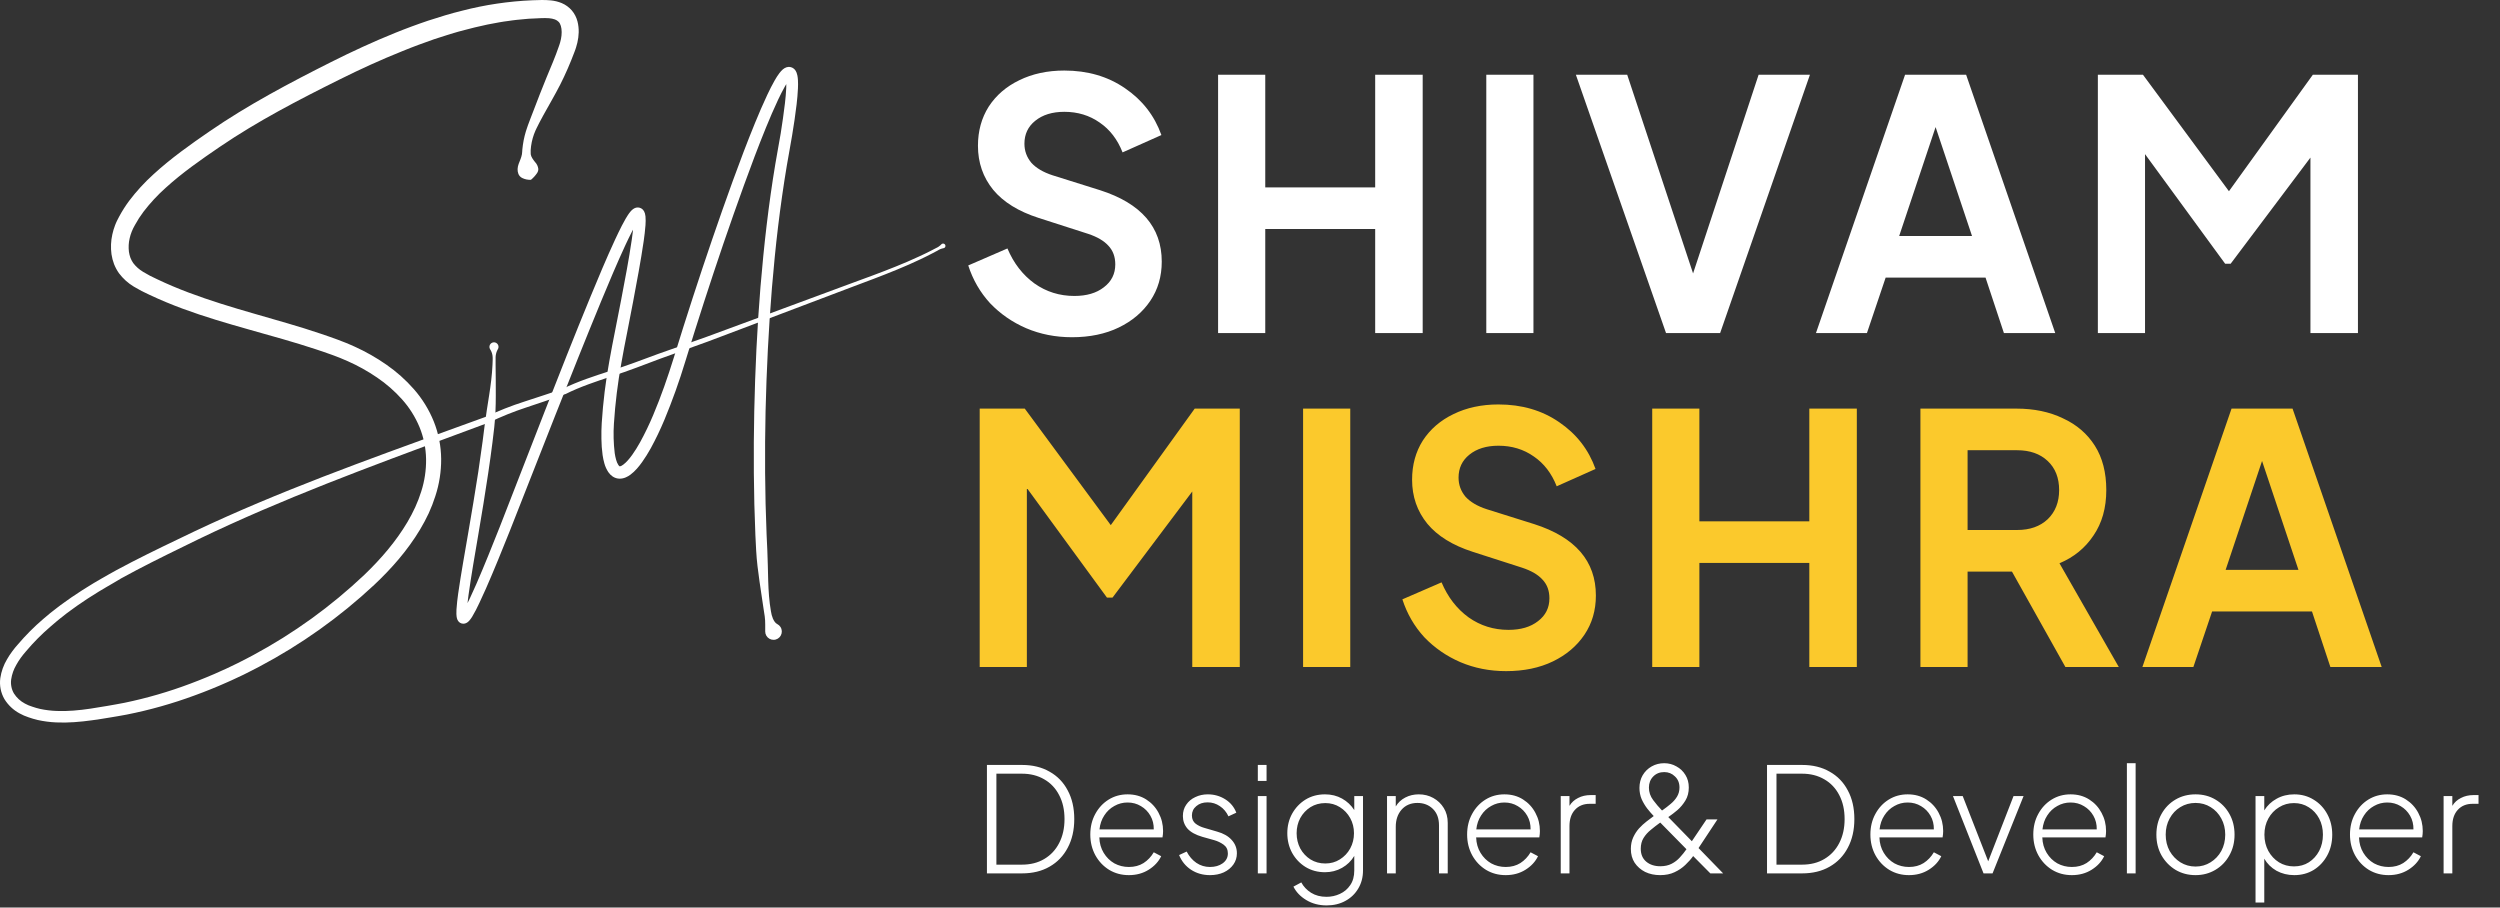<svg width="292" height="106" viewBox="0 0 292 106" fill="none" xmlns="http://www.w3.org/2000/svg">
<rect x="0" y="0" width="292" height="106" fill="#333333" stroke="none"/>
<path d="M62.016 21C61.662 21.019 61.309 20.946 60.991 20.788C60.792 20.691 60.636 20.524 60.551 20.319C60.48 20.136 60.447 19.939 60.454 19.743C60.465 19.537 60.508 19.335 60.579 19.142C60.649 18.943 60.735 18.747 60.807 18.56C60.876 18.381 60.928 18.197 60.963 18.009C60.99 17.829 60.996 17.65 61.008 17.47C61.021 17.29 61.043 17.112 61.072 16.935C61.172 16.223 61.345 15.524 61.588 14.848L61.675 14.595L61.766 14.354L61.947 13.871L62.319 12.907C62.806 11.629 63.298 10.356 63.809 9.112C64.076 8.485 64.323 7.872 64.577 7.257C64.832 6.641 65.065 6.022 65.279 5.4L65.358 5.169L65.422 4.964C65.46 4.829 65.496 4.691 65.521 4.555C65.576 4.288 65.604 4.017 65.603 3.744C65.603 3.221 65.471 2.769 65.247 2.55C65.126 2.427 64.979 2.333 64.818 2.273C64.596 2.194 64.365 2.146 64.131 2.13C63.834 2.11 63.537 2.106 63.24 2.118L62.261 2.165L61.772 2.187C61.616 2.196 61.446 2.216 61.283 2.231L60.306 2.324C59.979 2.354 59.656 2.412 59.331 2.454C59.006 2.497 58.681 2.539 58.358 2.6L57.389 2.781L56.907 2.872L56.424 2.982L55.462 3.199L54.509 3.444C53.232 3.757 51.97 4.164 50.714 4.578C50.089 4.801 49.465 5.018 48.84 5.253C48.215 5.488 47.601 5.723 46.984 5.979C44.513 6.969 42.083 8.078 39.682 9.276C34.859 11.671 30.085 14.152 25.69 17.14C23.461 18.657 21.282 20.183 19.359 21.93C18.407 22.78 17.537 23.718 16.76 24.732C16.39 25.222 16.057 25.739 15.764 26.279L15.55 26.679C15.492 26.809 15.431 26.926 15.384 27.056C15.283 27.31 15.202 27.572 15.142 27.839C15.023 28.351 14.994 28.881 15.058 29.404C15.092 29.645 15.151 29.882 15.235 30.111C15.319 30.327 15.427 30.532 15.558 30.723C15.873 31.136 16.265 31.483 16.71 31.749C17.245 32.076 17.801 32.368 18.374 32.622C20.745 33.758 23.247 34.657 25.794 35.468C28.342 36.279 30.948 36.984 33.566 37.758C34.873 38.144 36.182 38.54 37.485 38.986C38.136 39.199 38.785 39.437 39.433 39.669C39.758 39.786 40.09 39.924 40.418 40.051C40.746 40.178 41.068 40.333 41.393 40.472C42.692 41.059 43.934 41.763 45.105 42.576C46.299 43.399 47.386 44.367 48.343 45.457C49.322 46.573 50.107 47.846 50.664 49.224C51.22 50.612 51.513 52.092 51.528 53.587C51.539 55.064 51.31 56.533 50.852 57.936C50.633 58.625 50.372 59.3 50.071 59.957C49.766 60.604 49.429 61.236 49.062 61.849C47.597 64.292 45.73 66.41 43.706 68.315C39.675 72.079 35.163 75.29 30.288 77.864C29.682 78.189 29.063 78.49 28.448 78.803C28.136 78.959 27.823 79.095 27.511 79.243L27.042 79.462L26.574 79.67L25.629 80.083L24.676 80.478C24.04 80.739 23.398 80.983 22.752 81.219C20.166 82.175 17.51 82.925 14.806 83.463C14.469 83.528 14.129 83.591 13.788 83.647L12.784 83.815C12.115 83.926 11.439 84.037 10.754 84.128C10.068 84.219 9.377 84.303 8.676 84.348C7.969 84.4 7.259 84.41 6.55 84.378C5.827 84.345 5.107 84.25 4.4 84.095C4.04 84.01 3.686 83.905 3.338 83.782C2.97 83.663 2.615 83.509 2.277 83.32C1.555 82.93 0.948 82.356 0.517 81.656C0.089 80.915 -0.081 80.052 0.036 79.203C0.15 78.429 0.416 77.684 0.817 77.012C1 76.691 1.202 76.382 1.423 76.087C1.529 75.938 1.643 75.796 1.755 75.656L2.098 75.259C3.001 74.196 3.988 73.207 5.048 72.3L5.843 71.63C6.112 71.411 6.39 71.206 6.661 70.993L7.072 70.68C7.21 70.577 7.353 70.48 7.492 70.378L8.334 69.78L9.195 69.209L9.624 68.926L10.062 68.653L10.936 68.112L11.823 67.594C12.117 67.418 12.415 67.249 12.715 67.085L13.61 66.587C14.213 66.274 14.813 65.939 15.42 65.632C16.631 65.006 17.852 64.407 19.072 63.812C21.505 62.629 23.964 61.452 26.446 60.349C36.381 55.926 46.636 52.367 56.809 48.658L56.762 48.679C58.217 47.986 59.717 47.393 61.252 46.904C62.767 46.397 64.285 45.933 65.766 45.395L65.725 45.412C67.537 44.523 69.439 43.917 71.314 43.308C72.251 43.005 73.188 42.701 74.102 42.36C75.015 42.019 75.952 41.666 76.882 41.334L82.467 39.365L88.018 37.318L99.121 33.208C100.974 32.528 102.829 31.861 104.653 31.121C105.566 30.752 106.47 30.368 107.36 29.95C107.585 29.85 107.804 29.74 108.026 29.637C108.247 29.534 108.468 29.424 108.685 29.31C108.902 29.196 109.124 29.089 109.339 28.97C109.567 28.87 109.772 28.725 109.944 28.544C109.99 28.49 110.056 28.456 110.127 28.449C110.198 28.442 110.269 28.464 110.325 28.508C110.381 28.553 110.418 28.617 110.427 28.688C110.437 28.759 110.418 28.831 110.376 28.889C110.354 28.918 110.326 28.941 110.294 28.959C110.263 28.977 110.228 28.988 110.192 28.992C109.946 29.038 109.712 29.133 109.503 29.271C109.286 29.393 109.064 29.503 108.846 29.618C108.627 29.734 108.405 29.845 108.183 29.955C107.962 30.064 107.74 30.177 107.515 30.28C106.621 30.708 105.712 31.101 104.799 31.479C102.971 32.237 101.117 32.919 99.27 33.613L88.199 37.808L82.659 39.901L77.091 41.906C76.163 42.244 75.248 42.591 74.325 42.948C73.402 43.305 72.451 43.617 71.514 43.928C69.639 44.554 67.765 45.165 66.033 46.036H66.019H66.003C64.502 46.595 62.981 47.071 61.483 47.586C59.985 48.077 58.521 48.667 57.102 49.355L57.087 49.363H57.069C46.917 53.151 36.709 56.785 26.861 61.259C24.398 62.375 21.972 63.558 19.544 64.762C18.333 65.365 17.124 65.967 15.931 66.598C15.331 66.911 14.744 67.237 14.15 67.556L13.276 68.076C12.982 68.242 12.69 68.409 12.403 68.583L11.536 69.099L10.683 69.636L10.257 69.906L9.84 70.186L9.007 70.751L8.194 71.339C8.058 71.439 7.92 71.534 7.787 71.637L7.392 71.95C7.131 72.158 6.863 72.358 6.611 72.576L5.851 73.227C4.844 74.095 3.908 75.041 3.05 76.057L2.729 76.438C2.627 76.566 2.527 76.693 2.433 76.824C2.244 77.084 2.071 77.356 1.915 77.638C1.602 78.167 1.394 78.752 1.304 79.36C1.266 79.645 1.275 79.934 1.332 80.216C1.385 80.492 1.486 80.757 1.629 80.999C1.947 81.497 2.389 81.903 2.911 82.177C3.181 82.327 3.467 82.447 3.763 82.536C4.065 82.642 4.373 82.732 4.686 82.803C5.319 82.937 5.963 83.016 6.61 83.04C7.266 83.066 7.923 83.052 8.578 82.998C9.237 82.951 9.898 82.868 10.56 82.771C11.222 82.674 11.883 82.562 12.55 82.447L13.548 82.271C13.877 82.215 14.205 82.152 14.533 82.087C17.158 81.543 19.735 80.794 22.243 79.847C22.867 79.612 23.492 79.368 24.117 79.108L25.043 78.718L25.961 78.306L26.421 78.101L26.875 77.884C27.177 77.738 27.481 77.597 27.781 77.447C28.379 77.143 28.981 76.844 29.568 76.522C34.3 73.98 38.674 70.818 42.575 67.121C44.498 65.272 46.252 63.237 47.59 60.974C47.923 60.41 48.227 59.829 48.501 59.233C48.77 58.641 49.004 58.032 49.199 57.411C49.592 56.185 49.784 54.902 49.766 53.614C49.744 52.337 49.485 51.075 49.002 49.893C48.511 48.709 47.825 47.616 46.972 46.66C46.105 45.688 45.122 44.828 44.045 44.099C42.961 43.356 41.81 42.714 40.609 42.183C40.304 42.054 40.004 41.92 39.7 41.796C39.395 41.672 39.089 41.555 38.773 41.444C38.141 41.222 37.511 40.995 36.873 40.79C35.6 40.367 34.31 39.982 33.015 39.605C30.424 38.857 27.803 38.155 25.195 37.352C22.586 36.549 19.995 35.63 17.498 34.452C16.851 34.166 16.223 33.838 15.619 33.471C14.952 33.069 14.369 32.543 13.901 31.921C13.665 31.588 13.471 31.228 13.321 30.849C13.18 30.475 13.079 30.087 13.021 29.692C12.917 28.922 12.95 28.141 13.12 27.383C13.2 27.01 13.31 26.643 13.449 26.287C13.513 26.109 13.598 25.934 13.676 25.765L13.926 25.282C14.266 24.649 14.652 24.042 15.08 23.465C15.929 22.342 16.883 21.302 17.927 20.358C19.978 18.48 22.229 16.883 24.464 15.349C26.724 13.793 29.068 12.375 31.448 11.045C33.829 9.714 36.246 8.467 38.68 7.244C41.113 6.022 43.598 4.873 46.139 3.846C46.772 3.581 47.419 3.348 48.059 3.102C48.699 2.857 49.352 2.642 50.002 2.415C51.312 1.988 52.635 1.578 53.971 1.252C56.66 0.556 59.415 0.146 62.191 0.031C62.897 0.016 63.551 -0.039 64.362 0.049C64.791 0.093 65.212 0.198 65.611 0.362C66.066 0.555 66.471 0.85 66.794 1.226C67.106 1.596 67.331 2.034 67.45 2.504C67.556 2.923 67.604 3.355 67.592 3.786C67.58 4.189 67.528 4.59 67.436 4.982C67.393 5.176 67.339 5.366 67.279 5.555L67.186 5.832L67.094 6.078C66.85 6.732 66.587 7.377 66.312 8.01C66.038 8.642 65.746 9.262 65.436 9.877C64.812 11.096 64.123 12.266 63.47 13.447C63.314 13.743 63.144 14.037 62.992 14.338L62.766 14.789L62.653 15.014L62.551 15.232C62.291 15.814 62.116 16.43 62.03 17.062C61.98 17.377 61.966 17.697 61.989 18.015C62.03 18.328 62.269 18.641 62.481 18.913C62.7 19.137 62.839 19.426 62.876 19.737C62.877 19.92 62.819 20.099 62.709 20.245C62.515 20.528 62.281 20.782 62.016 21Z" fill="white"/>
<path d="M58.147 40.785C57.989 41.065 57.9 41.379 57.886 41.701C57.875 41.857 57.886 42.003 57.886 42.153V42.607L57.904 44.423C57.904 45.634 57.927 46.85 57.869 48.062C57.841 48.668 57.794 49.272 57.733 49.873C57.672 50.474 57.594 51.075 57.519 51.675C57.366 52.875 57.201 54.072 57.023 55.266C56.668 57.656 56.275 60.036 55.871 62.413C55.468 64.789 55.048 67.163 54.72 69.524C54.642 70.112 54.564 70.705 54.541 71.269C54.541 71.408 54.531 71.546 54.541 71.67C54.542 71.725 54.545 71.781 54.552 71.836C54.552 71.878 54.572 71.922 54.552 71.878C54.513 71.8 54.452 71.735 54.377 71.692C54.298 71.643 54.207 71.617 54.114 71.616C54.055 71.615 53.996 71.626 53.941 71.648C53.913 71.657 53.888 71.671 53.864 71.688C53.873 71.681 53.88 71.673 53.886 71.665C53.961 71.578 54.028 71.485 54.088 71.388C54.384 70.894 54.653 70.384 54.892 69.86C55.145 69.325 55.39 68.78 55.629 68.232C56.582 66.041 57.475 63.804 58.361 61.569L63.6 48.107C65.357 43.621 67.12 39.138 68.959 34.677C69.88 32.447 70.809 30.221 71.828 28.015C72.084 27.463 72.346 26.92 72.629 26.364C72.769 26.09 72.918 25.816 73.077 25.541C73.158 25.403 73.241 25.264 73.335 25.124C73.433 24.971 73.542 24.824 73.661 24.686C73.743 24.59 73.836 24.503 73.938 24.428C74.029 24.359 74.132 24.306 74.241 24.271C74.334 24.242 74.431 24.23 74.528 24.234C74.65 24.239 74.77 24.272 74.878 24.329C74.968 24.379 75.048 24.443 75.115 24.52C75.16 24.573 75.199 24.63 75.233 24.691C75.274 24.77 75.307 24.852 75.331 24.938C75.361 25.049 75.382 25.163 75.393 25.278C75.42 25.617 75.42 25.959 75.393 26.298C75.348 26.924 75.27 27.538 75.186 28.144C74.834 30.558 74.38 32.923 73.936 35.294L73.249 38.844C73.015 40.029 72.78 41.2 72.58 42.38C72.152 44.722 71.86 47.087 71.707 49.463C71.63 50.618 71.661 51.779 71.799 52.928C71.837 53.193 71.892 53.454 71.965 53.711C72.022 53.928 72.112 54.134 72.231 54.323C72.263 54.374 72.303 54.418 72.351 54.455C72.364 54.464 72.38 54.469 72.396 54.469C72.447 54.466 72.497 54.454 72.543 54.431C72.632 54.388 72.715 54.336 72.793 54.275C72.991 54.124 73.173 53.953 73.336 53.764C73.519 53.557 73.69 53.341 73.85 53.116C74.181 52.646 74.487 52.158 74.764 51.654C75.33 50.62 75.841 49.558 76.296 48.471C77.221 46.279 78.003 44.025 78.711 41.74C80.127 37.131 81.616 32.543 83.178 27.976C83.959 25.694 84.76 23.418 85.583 21.149C86.411 18.881 87.262 16.62 88.179 14.379C88.64 13.256 89.116 12.14 89.638 11.034C89.902 10.48 90.175 9.929 90.49 9.379C90.652 9.091 90.832 8.813 91.029 8.548C91.149 8.387 91.285 8.238 91.435 8.105C91.559 7.998 91.703 7.915 91.857 7.861C91.995 7.816 92.14 7.803 92.284 7.823C92.446 7.848 92.598 7.918 92.724 8.024C92.81 8.098 92.884 8.186 92.943 8.284C92.982 8.35 93.016 8.42 93.043 8.493C93.084 8.6 93.115 8.711 93.136 8.824C93.17 9.003 93.191 9.184 93.2 9.367C93.217 9.69 93.217 10.015 93.2 10.339C93.172 10.965 93.113 11.578 93.044 12.187C92.904 13.402 92.719 14.601 92.522 15.797C92.422 16.395 92.319 16.99 92.21 17.586C92.101 18.182 91.998 18.766 91.898 19.358C91.7 20.54 91.517 21.725 91.348 22.911C91.01 25.286 90.723 27.668 90.487 30.057C90.009 34.834 89.706 39.631 89.527 44.432C89.347 49.233 89.31 54.041 89.421 58.844C89.449 60.044 89.488 61.244 89.538 62.444L89.622 64.241C89.649 64.839 89.667 65.438 89.681 66.038C89.713 67.237 89.724 68.437 89.822 69.629C89.872 70.225 89.942 70.818 90.045 71.4C90.086 71.692 90.163 71.977 90.275 72.249C90.332 72.382 90.403 72.509 90.487 72.628C90.529 72.684 90.576 72.736 90.626 72.784C90.673 72.828 90.725 72.864 90.783 72.892C90.937 72.97 91.068 73.088 91.161 73.233C91.255 73.378 91.308 73.546 91.316 73.719C91.323 73.892 91.284 74.064 91.203 74.217C91.122 74.37 91.002 74.498 90.855 74.589C90.707 74.679 90.539 74.729 90.366 74.732C90.193 74.736 90.023 74.693 89.872 74.608C89.722 74.523 89.596 74.4 89.509 74.251C89.422 74.101 89.376 73.931 89.377 73.758V72.953C89.377 72.781 89.377 72.617 89.364 72.457C89.345 72.147 89.307 71.839 89.249 71.534C89.153 70.928 89.068 70.327 88.979 69.726C88.802 68.523 88.613 67.324 88.477 66.125C88.407 65.523 88.355 64.92 88.321 64.316C88.287 63.712 88.257 63.108 88.229 62.503C88.177 61.297 88.136 60.089 88.107 58.88C87.992 54.048 88.031 49.217 88.199 44.39C88.368 39.563 88.668 34.738 89.15 29.927C89.389 27.522 89.671 25.12 90.009 22.726C90.178 21.527 90.362 20.331 90.562 19.137C90.659 18.542 90.769 17.943 90.875 17.351C90.981 16.759 91.082 16.169 91.187 15.579C91.37 14.409 91.545 13.225 91.682 12.053C91.749 11.464 91.806 10.876 91.831 10.301C91.841 10.016 91.846 9.731 91.831 9.468C91.825 9.35 91.811 9.232 91.79 9.115C91.784 9.079 91.775 9.044 91.763 9.01C91.784 9.042 91.81 9.071 91.84 9.096C91.908 9.153 91.991 9.189 92.079 9.202C92.147 9.213 92.217 9.208 92.284 9.188C92.357 9.16 92.34 9.158 92.321 9.176C92.249 9.245 92.182 9.32 92.123 9.4C91.963 9.62 91.815 9.849 91.682 10.087C91.4 10.581 91.137 11.11 90.884 11.643C90.38 12.713 89.911 13.814 89.458 14.92C88.555 17.137 87.71 19.386 86.89 21.651C86.07 23.916 85.278 26.172 84.498 28.448C82.948 32.999 81.468 37.575 80.057 42.175C79.353 44.504 78.533 46.797 77.599 49.044C77.126 50.178 76.593 51.288 76.004 52.367C75.7 52.917 75.367 53.451 75.004 53.965C74.816 54.231 74.614 54.487 74.398 54.732C74.167 54.998 73.908 55.239 73.625 55.45C73.462 55.572 73.285 55.674 73.097 55.754C72.869 55.857 72.621 55.91 72.37 55.91C72.084 55.905 71.806 55.819 71.567 55.661C71.367 55.526 71.194 55.353 71.058 55.153C70.848 54.837 70.69 54.489 70.589 54.123C70.499 53.802 70.43 53.475 70.383 53.145C70.297 52.517 70.251 51.884 70.245 51.251C70.234 50.624 70.245 50.011 70.283 49.397C70.438 46.964 70.736 44.542 71.176 42.144C71.382 40.949 71.621 39.757 71.854 38.58L72.548 35.036C72.998 32.675 73.455 30.309 73.797 27.954C73.88 27.367 73.953 26.779 73.997 26.211C74.017 25.95 74.017 25.689 73.997 25.428C73.994 25.393 73.989 25.359 73.981 25.325C73.986 25.337 73.992 25.349 73.999 25.361C74.013 25.389 74.032 25.416 74.053 25.439C74.098 25.488 74.151 25.528 74.21 25.558C74.284 25.598 74.367 25.62 74.452 25.625C74.511 25.628 74.571 25.62 74.628 25.603C74.665 25.593 74.701 25.577 74.733 25.555C74.744 25.545 74.712 25.572 74.683 25.607C74.606 25.697 74.536 25.793 74.472 25.893C74.398 26.003 74.325 26.122 74.255 26.244C74.111 26.488 73.974 26.744 73.839 27.004C73.569 27.526 73.311 28.062 73.058 28.602C72.056 30.767 71.126 32.985 70.205 35.205C68.371 39.65 66.591 44.127 64.821 48.6L59.531 62.049C58.636 64.288 57.733 66.525 56.759 68.744C56.513 69.298 56.264 69.852 56 70.403C55.742 70.971 55.453 71.523 55.134 72.058C55.036 72.217 54.924 72.367 54.8 72.507C54.757 72.555 54.709 72.599 54.66 72.64C54.58 72.707 54.49 72.76 54.394 72.797C54.303 72.832 54.207 72.85 54.11 72.85C53.98 72.848 53.852 72.812 53.741 72.745C53.656 72.693 53.583 72.625 53.524 72.545C53.487 72.496 53.456 72.443 53.43 72.388C53.377 72.263 53.343 72.129 53.329 71.994C53.317 71.899 53.309 71.804 53.307 71.709C53.307 71.532 53.307 71.369 53.315 71.208C53.351 70.568 53.43 69.963 53.511 69.359C53.855 66.949 54.292 64.584 54.695 62.209C55.098 59.834 55.506 57.466 55.867 55.092C56.046 53.904 56.215 52.716 56.373 51.526L56.599 49.742C56.677 49.147 56.761 48.553 56.851 47.96C57.03 46.774 57.24 45.589 57.376 44.395C57.446 43.798 57.496 43.2 57.524 42.601L57.541 42.15C57.541 42.001 57.554 41.851 57.541 41.701C57.527 41.384 57.428 41.076 57.255 40.81C57.203 40.731 57.172 40.64 57.166 40.545C57.161 40.45 57.181 40.356 57.224 40.271C57.267 40.187 57.332 40.115 57.412 40.065C57.492 40.014 57.584 39.985 57.679 39.982C57.774 39.979 57.868 40.001 57.951 40.047C58.034 40.092 58.103 40.159 58.152 40.241C58.201 40.322 58.227 40.415 58.228 40.51C58.228 40.605 58.204 40.698 58.157 40.78L58.147 40.785Z" fill="white"/>
<path d="M125.202 39.388C127.281 39.388 129.104 39.01 130.67 38.254C132.236 37.498 133.465 36.458 134.356 35.135C135.247 33.812 135.693 32.286 135.693 30.558C135.693 26.534 133.289 23.753 128.483 22.214L122.934 20.472C121.854 20.121 121.03 19.635 120.463 19.014C119.923 18.366 119.653 17.623 119.653 16.786C119.653 15.679 120.072 14.788 120.909 14.113C121.773 13.411 122.907 13.06 124.311 13.06C125.877 13.06 127.254 13.479 128.442 14.316C129.631 15.126 130.522 16.287 131.116 17.799L135.652 15.774C134.842 13.506 133.424 11.683 131.399 10.306C129.401 8.929 127.038 8.24 124.311 8.24C122.34 8.24 120.585 8.618 119.045 9.374C117.533 10.103 116.345 11.129 115.481 12.453C114.644 13.776 114.225 15.301 114.225 17.029C114.225 19.001 114.82 20.715 116.008 22.174C117.196 23.605 118.964 24.698 121.314 25.454L127.106 27.317C128.159 27.669 128.942 28.128 129.455 28.695C129.995 29.262 130.265 29.991 130.265 30.882C130.265 31.989 129.82 32.88 128.929 33.555C128.064 34.23 126.917 34.568 125.486 34.568C123.757 34.568 122.205 34.082 120.828 33.11C119.451 32.111 118.397 30.747 117.668 29.019L113.091 31.003C113.631 32.678 114.482 34.149 115.643 35.418C116.831 36.66 118.235 37.633 119.856 38.335C121.503 39.037 123.285 39.388 125.202 39.388ZM142.273 38.902H147.782V26.75H160.621V38.902H166.17V8.726H160.621V21.89H147.782V8.726H142.273V38.902ZM173.599 38.902H179.107V8.726H173.599V38.902ZM194.592 38.902H200.911L211.401 8.726H205.407L197.751 31.935L190.056 8.726H184.061L194.592 38.902ZM212.104 38.902H218.058L220.245 32.421H231.91L234.057 38.902H240.052L229.642 8.726H222.513L212.104 38.902ZM221.825 27.561L226.078 14.842L230.331 27.561H221.825ZM245.03 38.902H250.539V18.002L259.895 30.801H260.543L269.859 18.407V38.902H275.408V8.726H270.143L260.341 22.335L250.296 8.726H245.03V38.902Z" fill="white"/>
<path d="M114.428 77.902H119.937V57.002L129.293 69.801H129.941L139.257 57.407V77.902H144.806V47.726H139.541L129.739 61.336L119.694 47.726H114.428V77.902ZM152.201 77.902H157.71V47.726H152.201V77.902ZM175.908 78.388C177.987 78.388 179.81 78.01 181.376 77.254C182.942 76.498 184.171 75.458 185.062 74.135C185.953 72.812 186.399 71.286 186.399 69.558C186.399 65.534 183.996 62.753 179.189 61.214L173.64 59.472C172.56 59.121 171.736 58.635 171.169 58.014C170.629 57.366 170.359 56.623 170.359 55.786C170.359 54.679 170.778 53.788 171.615 53.113C172.479 52.411 173.613 52.06 175.017 52.06C176.583 52.06 177.96 52.479 179.149 53.316C180.337 54.126 181.228 55.287 181.822 56.799L186.358 54.774C185.548 52.506 184.131 50.683 182.105 49.306C180.107 47.929 177.744 47.24 175.017 47.24C173.046 47.24 171.291 47.618 169.752 48.374C168.239 49.103 167.051 50.129 166.187 51.453C165.35 52.776 164.932 54.301 164.932 56.029C164.932 58.001 165.526 59.715 166.714 61.173C167.902 62.605 169.671 63.698 172.02 64.454L177.812 66.317C178.865 66.668 179.648 67.128 180.161 67.695C180.701 68.262 180.971 68.991 180.971 69.882C180.971 70.989 180.526 71.88 179.635 72.555C178.771 73.23 177.623 73.568 176.192 73.568C174.464 73.568 172.911 73.082 171.534 72.11C170.157 71.111 169.104 69.747 168.374 68.019L163.798 70.003C164.338 71.677 165.188 73.149 166.349 74.418C167.537 75.66 168.942 76.633 170.562 77.335C172.209 78.037 173.991 78.388 175.908 78.388ZM192.979 77.902H198.488V65.75H211.328V77.902H216.877V47.726H211.328V60.89H198.488V47.726H192.979V77.902ZM224.305 77.902H229.814V66.763H234.998L241.236 77.902H247.473L240.547 65.791C242.221 65.089 243.545 64.009 244.517 62.551C245.516 61.093 246.015 59.324 246.015 57.245C246.015 55.192 245.57 53.464 244.679 52.06C243.788 50.656 242.545 49.589 240.952 48.86C239.386 48.104 237.577 47.726 235.525 47.726H224.305V77.902ZM229.814 61.903V52.587H235.606C237.091 52.587 238.279 53.005 239.17 53.842C240.061 54.679 240.507 55.813 240.507 57.245C240.507 58.649 240.061 59.783 239.17 60.647C238.279 61.484 237.091 61.903 235.606 61.903H229.814ZM250.233 77.902H256.187L258.374 71.421H270.04L272.186 77.902H278.181L267.771 47.726H260.643L250.233 77.902ZM259.954 66.561L264.207 53.842L268.46 66.561H259.954Z" fill="#FBC92C"/>
<path d="M115.274 102.011H119.371C120.606 102.011 121.678 101.751 122.584 101.229C123.502 100.708 124.211 99.971 124.709 99.019C125.219 98.067 125.474 96.951 125.474 95.67C125.474 94.378 125.219 93.261 124.709 92.321C124.211 91.369 123.502 90.638 122.584 90.128C121.678 89.606 120.606 89.346 119.371 89.346H115.274V102.011ZM116.379 100.991V90.366H119.354C120.351 90.366 121.224 90.587 121.972 91.029C122.72 91.459 123.298 92.072 123.706 92.865C124.126 93.658 124.335 94.593 124.335 95.67C124.335 96.735 124.126 97.67 123.706 98.475C123.298 99.269 122.72 99.886 121.972 100.328C121.236 100.77 120.363 100.991 119.354 100.991H116.379ZM131.853 102.215C132.725 102.215 133.496 102.006 134.165 101.586C134.833 101.167 135.321 100.64 135.627 100.005L134.76 99.546C134.454 100.068 134.057 100.487 133.57 100.804C133.082 101.11 132.51 101.263 131.853 101.263C131.241 101.263 130.674 101.122 130.152 100.838C129.642 100.544 129.229 100.136 128.911 99.614C128.594 99.093 128.424 98.492 128.401 97.812H135.78C135.802 97.676 135.819 97.546 135.831 97.421C135.842 97.296 135.848 97.177 135.848 97.064C135.848 96.293 135.672 95.585 135.321 94.939C134.981 94.293 134.499 93.772 133.876 93.375C133.252 92.978 132.527 92.78 131.7 92.78C130.884 92.78 130.147 92.984 129.489 93.392C128.832 93.8 128.311 94.361 127.925 95.075C127.54 95.778 127.347 96.577 127.347 97.472C127.347 98.368 127.546 99.178 127.942 99.903C128.339 100.617 128.877 101.184 129.557 101.603C130.237 102.011 131.003 102.215 131.853 102.215ZM131.7 93.732C132.278 93.732 132.799 93.874 133.264 94.157C133.728 94.429 134.097 94.803 134.369 95.279C134.641 95.755 134.771 96.288 134.76 96.877H128.418C128.486 96.254 128.673 95.71 128.979 95.245C129.285 94.769 129.676 94.401 130.152 94.14C130.628 93.868 131.144 93.732 131.7 93.732ZM141.324 102.215C141.924 102.215 142.463 102.108 142.939 101.892C143.415 101.666 143.789 101.36 144.061 100.974C144.333 100.589 144.469 100.153 144.469 99.665C144.469 99.064 144.265 98.543 143.857 98.101C143.46 97.659 142.893 97.336 142.157 97.132L140.644 96.69C140.281 96.588 139.952 96.429 139.658 96.214C139.363 95.987 139.216 95.664 139.216 95.245C139.216 94.803 139.386 94.44 139.726 94.157C140.066 93.862 140.508 93.715 141.052 93.715C141.573 93.715 142.049 93.862 142.48 94.157C142.91 94.44 143.245 94.837 143.483 95.347L144.401 94.922C144.151 94.265 143.721 93.743 143.109 93.358C142.497 92.972 141.817 92.78 141.069 92.78C140.536 92.78 140.049 92.888 139.607 93.103C139.165 93.307 138.813 93.602 138.553 93.987C138.292 94.361 138.161 94.803 138.161 95.313C138.161 95.88 138.343 96.373 138.706 96.792C139.08 97.2 139.658 97.517 140.44 97.744L141.834 98.135C142.23 98.249 142.593 98.424 142.922 98.662C143.25 98.9 143.415 99.24 143.415 99.682C143.415 100.158 143.211 100.544 142.803 100.838C142.406 101.122 141.913 101.263 141.324 101.263C140.746 101.263 140.219 101.105 139.743 100.787C139.267 100.459 138.887 100.017 138.604 99.461L137.719 99.869C138.014 100.595 138.479 101.167 139.114 101.586C139.76 102.006 140.496 102.215 141.324 102.215ZM146.914 91.216H147.934V89.346H146.914V91.216ZM146.914 102.011H147.934V92.984H146.914V102.011ZM154.949 105.752C155.776 105.752 156.507 105.576 157.142 105.225C157.788 104.873 158.292 104.386 158.655 103.762C159.017 103.15 159.199 102.453 159.199 101.671V92.984H158.179V94.616C157.816 94.049 157.34 93.602 156.751 93.273C156.161 92.944 155.498 92.78 154.762 92.78C153.912 92.78 153.152 92.984 152.483 93.392C151.826 93.8 151.305 94.35 150.919 95.041C150.545 95.721 150.358 96.48 150.358 97.319C150.358 98.158 150.545 98.923 150.919 99.614C151.305 100.306 151.826 100.855 152.483 101.263C153.152 101.671 153.912 101.875 154.762 101.875C155.487 101.875 156.15 101.705 156.751 101.365C157.351 101.025 157.827 100.561 158.179 99.971V101.671C158.179 102.363 158.02 102.935 157.703 103.388C157.397 103.842 156.994 104.182 156.496 104.408C156.008 104.635 155.487 104.748 154.932 104.748C154.24 104.748 153.639 104.59 153.129 104.272C152.631 103.955 152.251 103.553 151.99 103.065L151.072 103.558C151.39 104.193 151.888 104.714 152.568 105.123C153.26 105.542 154.053 105.752 154.949 105.752ZM154.796 100.855C154.15 100.855 153.571 100.697 153.061 100.379C152.563 100.062 152.166 99.637 151.871 99.104C151.588 98.56 151.446 97.965 151.446 97.319C151.446 96.673 151.588 96.084 151.871 95.551C152.166 95.018 152.563 94.593 153.061 94.276C153.571 93.959 154.15 93.8 154.796 93.8C155.43 93.8 155.997 93.959 156.496 94.276C157.006 94.593 157.408 95.018 157.703 95.551C157.997 96.084 158.145 96.673 158.145 97.319C158.145 97.965 157.997 98.56 157.703 99.104C157.408 99.637 157.006 100.062 156.496 100.379C155.997 100.697 155.43 100.855 154.796 100.855ZM162.005 102.011H163.025V96.571C163.025 95.755 163.252 95.086 163.706 94.565C164.17 94.044 164.788 93.783 165.559 93.783C166.284 93.783 166.885 94.015 167.361 94.48C167.837 94.945 168.075 95.585 168.075 96.401V102.011H169.095V96.112C169.095 95.455 168.942 94.877 168.636 94.378C168.33 93.879 167.922 93.488 167.412 93.205C166.902 92.921 166.335 92.78 165.712 92.78C165.134 92.78 164.607 92.904 164.131 93.154C163.654 93.403 163.286 93.749 163.025 94.191V92.984H162.005V102.011ZM175.866 102.215C176.738 102.215 177.509 102.006 178.178 101.586C178.847 101.167 179.334 100.64 179.64 100.005L178.773 99.546C178.467 100.068 178.07 100.487 177.583 100.804C177.095 101.11 176.523 101.263 175.866 101.263C175.254 101.263 174.687 101.122 174.166 100.838C173.656 100.544 173.242 100.136 172.925 99.614C172.607 99.093 172.437 98.492 172.414 97.812H179.793C179.816 97.676 179.833 97.546 179.844 97.421C179.855 97.296 179.861 97.177 179.861 97.064C179.861 96.293 179.685 95.585 179.334 94.939C178.994 94.293 178.512 93.772 177.889 93.375C177.265 92.978 176.54 92.78 175.713 92.78C174.897 92.78 174.16 92.984 173.503 93.392C172.845 93.8 172.324 94.361 171.938 95.075C171.553 95.778 171.36 96.577 171.36 97.472C171.36 98.368 171.559 99.178 171.955 99.903C172.352 100.617 172.891 101.184 173.571 101.603C174.251 102.011 175.016 102.215 175.866 102.215ZM175.713 93.732C176.291 93.732 176.812 93.874 177.277 94.157C177.741 94.429 178.11 94.803 178.382 95.279C178.654 95.755 178.784 96.288 178.773 96.877H172.431C172.499 96.254 172.687 95.71 172.993 95.245C173.299 94.769 173.69 94.401 174.166 94.14C174.642 93.868 175.157 93.732 175.713 93.732ZM182.294 102.011H183.314V96.486C183.314 95.693 183.523 95.064 183.943 94.599C184.373 94.123 184.951 93.885 185.677 93.885H186.374V92.865H185.796C185.24 92.865 184.747 92.978 184.317 93.205C183.886 93.42 183.552 93.726 183.314 94.123V92.984H182.294V102.011ZM193.902 102.215C194.548 102.215 195.109 102.102 195.585 101.875C196.072 101.649 196.491 101.365 196.843 101.025C197.206 100.685 197.512 100.34 197.761 99.988L199.767 102.011H201.263L198.39 99.053L200.6 95.704H199.325L197.608 98.254L194.854 95.432L194.905 95.398C195.222 95.183 195.562 94.922 195.925 94.616C196.287 94.299 196.599 93.925 196.86 93.494C197.121 93.063 197.251 92.559 197.251 91.981C197.251 91.425 197.121 90.938 196.86 90.519C196.599 90.088 196.248 89.754 195.806 89.516C195.375 89.266 194.899 89.142 194.378 89.142C193.845 89.142 193.358 89.266 192.916 89.516C192.474 89.765 192.122 90.111 191.862 90.553C191.612 90.983 191.488 91.476 191.488 92.032C191.488 92.496 191.573 92.933 191.743 93.341C191.924 93.738 192.139 94.1 192.389 94.429C192.649 94.758 192.904 95.052 193.154 95.313L193.137 95.33C192.887 95.511 192.61 95.721 192.304 95.959C192.009 96.186 191.72 96.452 191.437 96.758C191.165 97.064 190.938 97.415 190.756 97.812C190.575 98.209 190.484 98.656 190.484 99.155C190.484 99.778 190.632 100.317 190.927 100.77C191.233 101.224 191.641 101.581 192.151 101.841C192.672 102.091 193.256 102.215 193.902 102.215ZM192.593 91.998C192.593 91.476 192.757 91.046 193.086 90.706C193.426 90.354 193.856 90.179 194.378 90.179C194.876 90.179 195.296 90.349 195.636 90.689C195.987 91.017 196.163 91.448 196.163 91.981C196.163 92.377 196.066 92.734 195.874 93.052C195.681 93.369 195.432 93.653 195.126 93.902C194.831 94.151 194.531 94.384 194.225 94.599L194.123 94.667C193.76 94.293 193.414 93.885 193.086 93.443C192.757 93.001 192.593 92.519 192.593 91.998ZM191.641 99.138C191.641 98.651 191.748 98.231 191.964 97.88C192.19 97.517 192.474 97.2 192.814 96.928C193.154 96.645 193.488 96.384 193.817 96.146L193.919 96.078L196.979 99.189C196.752 99.518 196.497 99.835 196.214 100.141C195.942 100.447 195.619 100.697 195.245 100.889C194.871 101.082 194.429 101.178 193.919 101.178C193.25 101.178 192.7 100.997 192.27 100.634C191.85 100.272 191.641 99.773 191.641 99.138ZM206.388 102.011H210.485C211.721 102.011 212.792 101.751 213.699 101.229C214.617 100.708 215.325 99.971 215.824 99.019C216.334 98.067 216.589 96.951 216.589 95.67C216.589 94.378 216.334 93.261 215.824 92.321C215.325 91.369 214.617 90.638 213.699 90.128C212.792 89.606 211.721 89.346 210.485 89.346H206.388V102.011ZM207.493 100.991V90.366H210.468C211.466 90.366 212.338 90.587 213.087 91.029C213.835 91.459 214.413 92.072 214.821 92.865C215.24 93.658 215.45 94.593 215.45 95.67C215.45 96.735 215.24 97.67 214.821 98.475C214.413 99.269 213.835 99.886 213.087 100.328C212.35 100.77 211.477 100.991 210.468 100.991H207.493ZM222.967 102.215C223.84 102.215 224.61 102.006 225.279 101.586C225.948 101.167 226.435 100.64 226.741 100.005L225.874 99.546C225.568 100.068 225.171 100.487 224.684 100.804C224.197 101.11 223.624 101.263 222.967 101.263C222.355 101.263 221.788 101.122 221.267 100.838C220.757 100.544 220.343 100.136 220.026 99.614C219.708 99.093 219.538 98.492 219.516 97.812H226.894C226.917 97.676 226.934 97.546 226.945 97.421C226.956 97.296 226.962 97.177 226.962 97.064C226.962 96.293 226.786 95.585 226.435 94.939C226.095 94.293 225.613 93.772 224.99 93.375C224.367 92.978 223.641 92.78 222.814 92.78C221.998 92.78 221.261 92.984 220.604 93.392C219.946 93.8 219.425 94.361 219.04 95.075C218.654 95.778 218.462 96.577 218.462 97.472C218.462 98.368 218.66 99.178 219.057 99.903C219.453 100.617 219.992 101.184 220.672 101.603C221.352 102.011 222.117 102.215 222.967 102.215ZM222.814 93.732C223.392 93.732 223.913 93.874 224.378 94.157C224.843 94.429 225.211 94.803 225.483 95.279C225.755 95.755 225.885 96.288 225.874 96.877H219.533C219.601 96.254 219.788 95.71 220.094 95.245C220.4 94.769 220.791 94.401 221.267 94.14C221.743 93.868 222.258 93.732 222.814 93.732ZM231.677 102.011H232.731L236.352 92.984H235.179L232.221 100.6L229.246 92.984H228.107L231.677 102.011ZM241.993 102.215C242.866 102.215 243.637 102.006 244.305 101.586C244.974 101.167 245.461 100.64 245.767 100.005L244.9 99.546C244.594 100.068 244.198 100.487 243.71 100.804C243.223 101.11 242.651 101.263 241.993 101.263C241.381 101.263 240.815 101.122 240.293 100.838C239.783 100.544 239.369 100.136 239.052 99.614C238.735 99.093 238.565 98.492 238.542 97.812H245.92C245.943 97.676 245.96 97.546 245.971 97.421C245.983 97.296 245.988 97.177 245.988 97.064C245.988 96.293 245.813 95.585 245.461 94.939C245.121 94.293 244.64 93.772 244.016 93.375C243.393 92.978 242.668 92.78 241.84 92.78C241.024 92.78 240.288 92.984 239.63 93.392C238.973 93.8 238.451 94.361 238.066 95.075C237.681 95.778 237.488 96.577 237.488 97.472C237.488 98.368 237.686 99.178 238.083 99.903C238.48 100.617 239.018 101.184 239.698 101.603C240.378 102.011 241.143 102.215 241.993 102.215ZM241.84 93.732C242.418 93.732 242.94 93.874 243.404 94.157C243.869 94.429 244.237 94.803 244.509 95.279C244.781 95.755 244.912 96.288 244.9 96.877H238.559C238.627 96.254 238.814 95.71 239.12 95.245C239.426 94.769 239.817 94.401 240.293 94.14C240.769 93.868 241.285 93.732 241.84 93.732ZM248.421 102.011H249.441V89.142H248.421V102.011ZM256.439 102.215C257.289 102.215 258.06 102.011 258.751 101.603C259.443 101.195 259.987 100.634 260.383 99.92C260.791 99.206 260.995 98.396 260.995 97.489C260.995 96.582 260.797 95.778 260.4 95.075C260.004 94.361 259.46 93.8 258.768 93.392C258.088 92.984 257.312 92.78 256.439 92.78C255.566 92.78 254.784 92.984 254.093 93.392C253.402 93.8 252.857 94.361 252.461 95.075C252.064 95.778 251.866 96.582 251.866 97.489C251.866 98.385 252.064 99.189 252.461 99.903C252.869 100.617 253.419 101.184 254.11 101.603C254.801 102.011 255.578 102.215 256.439 102.215ZM256.439 101.212C255.793 101.212 255.204 101.048 254.671 100.719C254.15 100.391 253.73 99.949 253.413 99.393C253.107 98.826 252.954 98.192 252.954 97.489C252.954 96.786 253.107 96.157 253.413 95.602C253.719 95.035 254.133 94.593 254.654 94.276C255.187 93.947 255.782 93.783 256.439 93.783C257.096 93.783 257.686 93.947 258.207 94.276C258.728 94.593 259.142 95.035 259.448 95.602C259.754 96.157 259.907 96.786 259.907 97.489C259.907 98.192 259.754 98.826 259.448 99.393C259.142 99.949 258.723 100.391 258.19 100.719C257.669 101.048 257.085 101.212 256.439 101.212ZM263.446 105.412H264.467V100.294C264.807 100.884 265.283 101.354 265.895 101.705C266.518 102.045 267.209 102.215 267.969 102.215C268.819 102.215 269.578 102.011 270.247 101.603C270.916 101.184 271.443 100.617 271.828 99.903C272.213 99.189 272.406 98.385 272.406 97.489C272.406 96.594 272.213 95.795 271.828 95.092C271.443 94.378 270.916 93.817 270.247 93.409C269.578 92.99 268.819 92.78 267.969 92.78C267.209 92.78 266.524 92.95 265.912 93.29C265.311 93.618 264.829 94.072 264.467 94.65V92.984H263.446V105.412ZM267.935 101.195C267.289 101.195 266.705 101.037 266.184 100.719C265.662 100.391 265.249 99.949 264.943 99.393C264.637 98.826 264.484 98.192 264.484 97.489C264.484 96.786 264.637 96.157 264.943 95.602C265.249 95.047 265.662 94.61 266.184 94.293C266.705 93.964 267.289 93.8 267.935 93.8C268.581 93.8 269.159 93.964 269.669 94.293C270.179 94.61 270.581 95.047 270.876 95.602C271.171 96.157 271.318 96.786 271.318 97.489C271.318 98.192 271.171 98.826 270.876 99.393C270.581 99.949 270.179 100.391 269.669 100.719C269.17 101.037 268.592 101.195 267.935 101.195ZM278.984 102.215C279.856 102.215 280.627 102.006 281.296 101.586C281.964 101.167 282.452 100.64 282.758 100.005L281.891 99.546C281.585 100.068 281.188 100.487 280.701 100.804C280.213 101.11 279.641 101.263 278.984 101.263C278.372 101.263 277.805 101.122 277.283 100.838C276.773 100.544 276.36 100.136 276.042 99.614C275.725 99.093 275.555 98.492 275.532 97.812H282.911C282.933 97.676 282.95 97.546 282.962 97.421C282.973 97.296 282.979 97.177 282.979 97.064C282.979 96.293 282.803 95.585 282.452 94.939C282.112 94.293 281.63 93.772 281.007 93.375C280.383 92.978 279.658 92.78 278.831 92.78C278.015 92.78 277.278 92.984 276.62 93.392C275.963 93.8 275.442 94.361 275.056 95.075C274.671 95.778 274.478 96.577 274.478 97.472C274.478 98.368 274.677 99.178 275.073 99.903C275.47 100.617 276.008 101.184 276.688 101.603C277.368 102.011 278.134 102.215 278.984 102.215ZM278.831 93.732C279.409 93.732 279.93 93.874 280.395 94.157C280.859 94.429 281.228 94.803 281.5 95.279C281.772 95.755 281.902 96.288 281.891 96.877H275.549C275.617 96.254 275.804 95.71 276.11 95.245C276.416 94.769 276.807 94.401 277.283 94.14C277.759 93.868 278.275 93.732 278.831 93.732ZM285.412 102.011H286.432V96.486C286.432 95.693 286.641 95.064 287.061 94.599C287.491 94.123 288.069 93.885 288.795 93.885H289.492V92.865H288.914C288.358 92.865 287.865 92.978 287.435 93.205C287.004 93.42 286.67 93.726 286.432 94.123V92.984H285.412V102.011Z" fill="white"/>
</svg>
